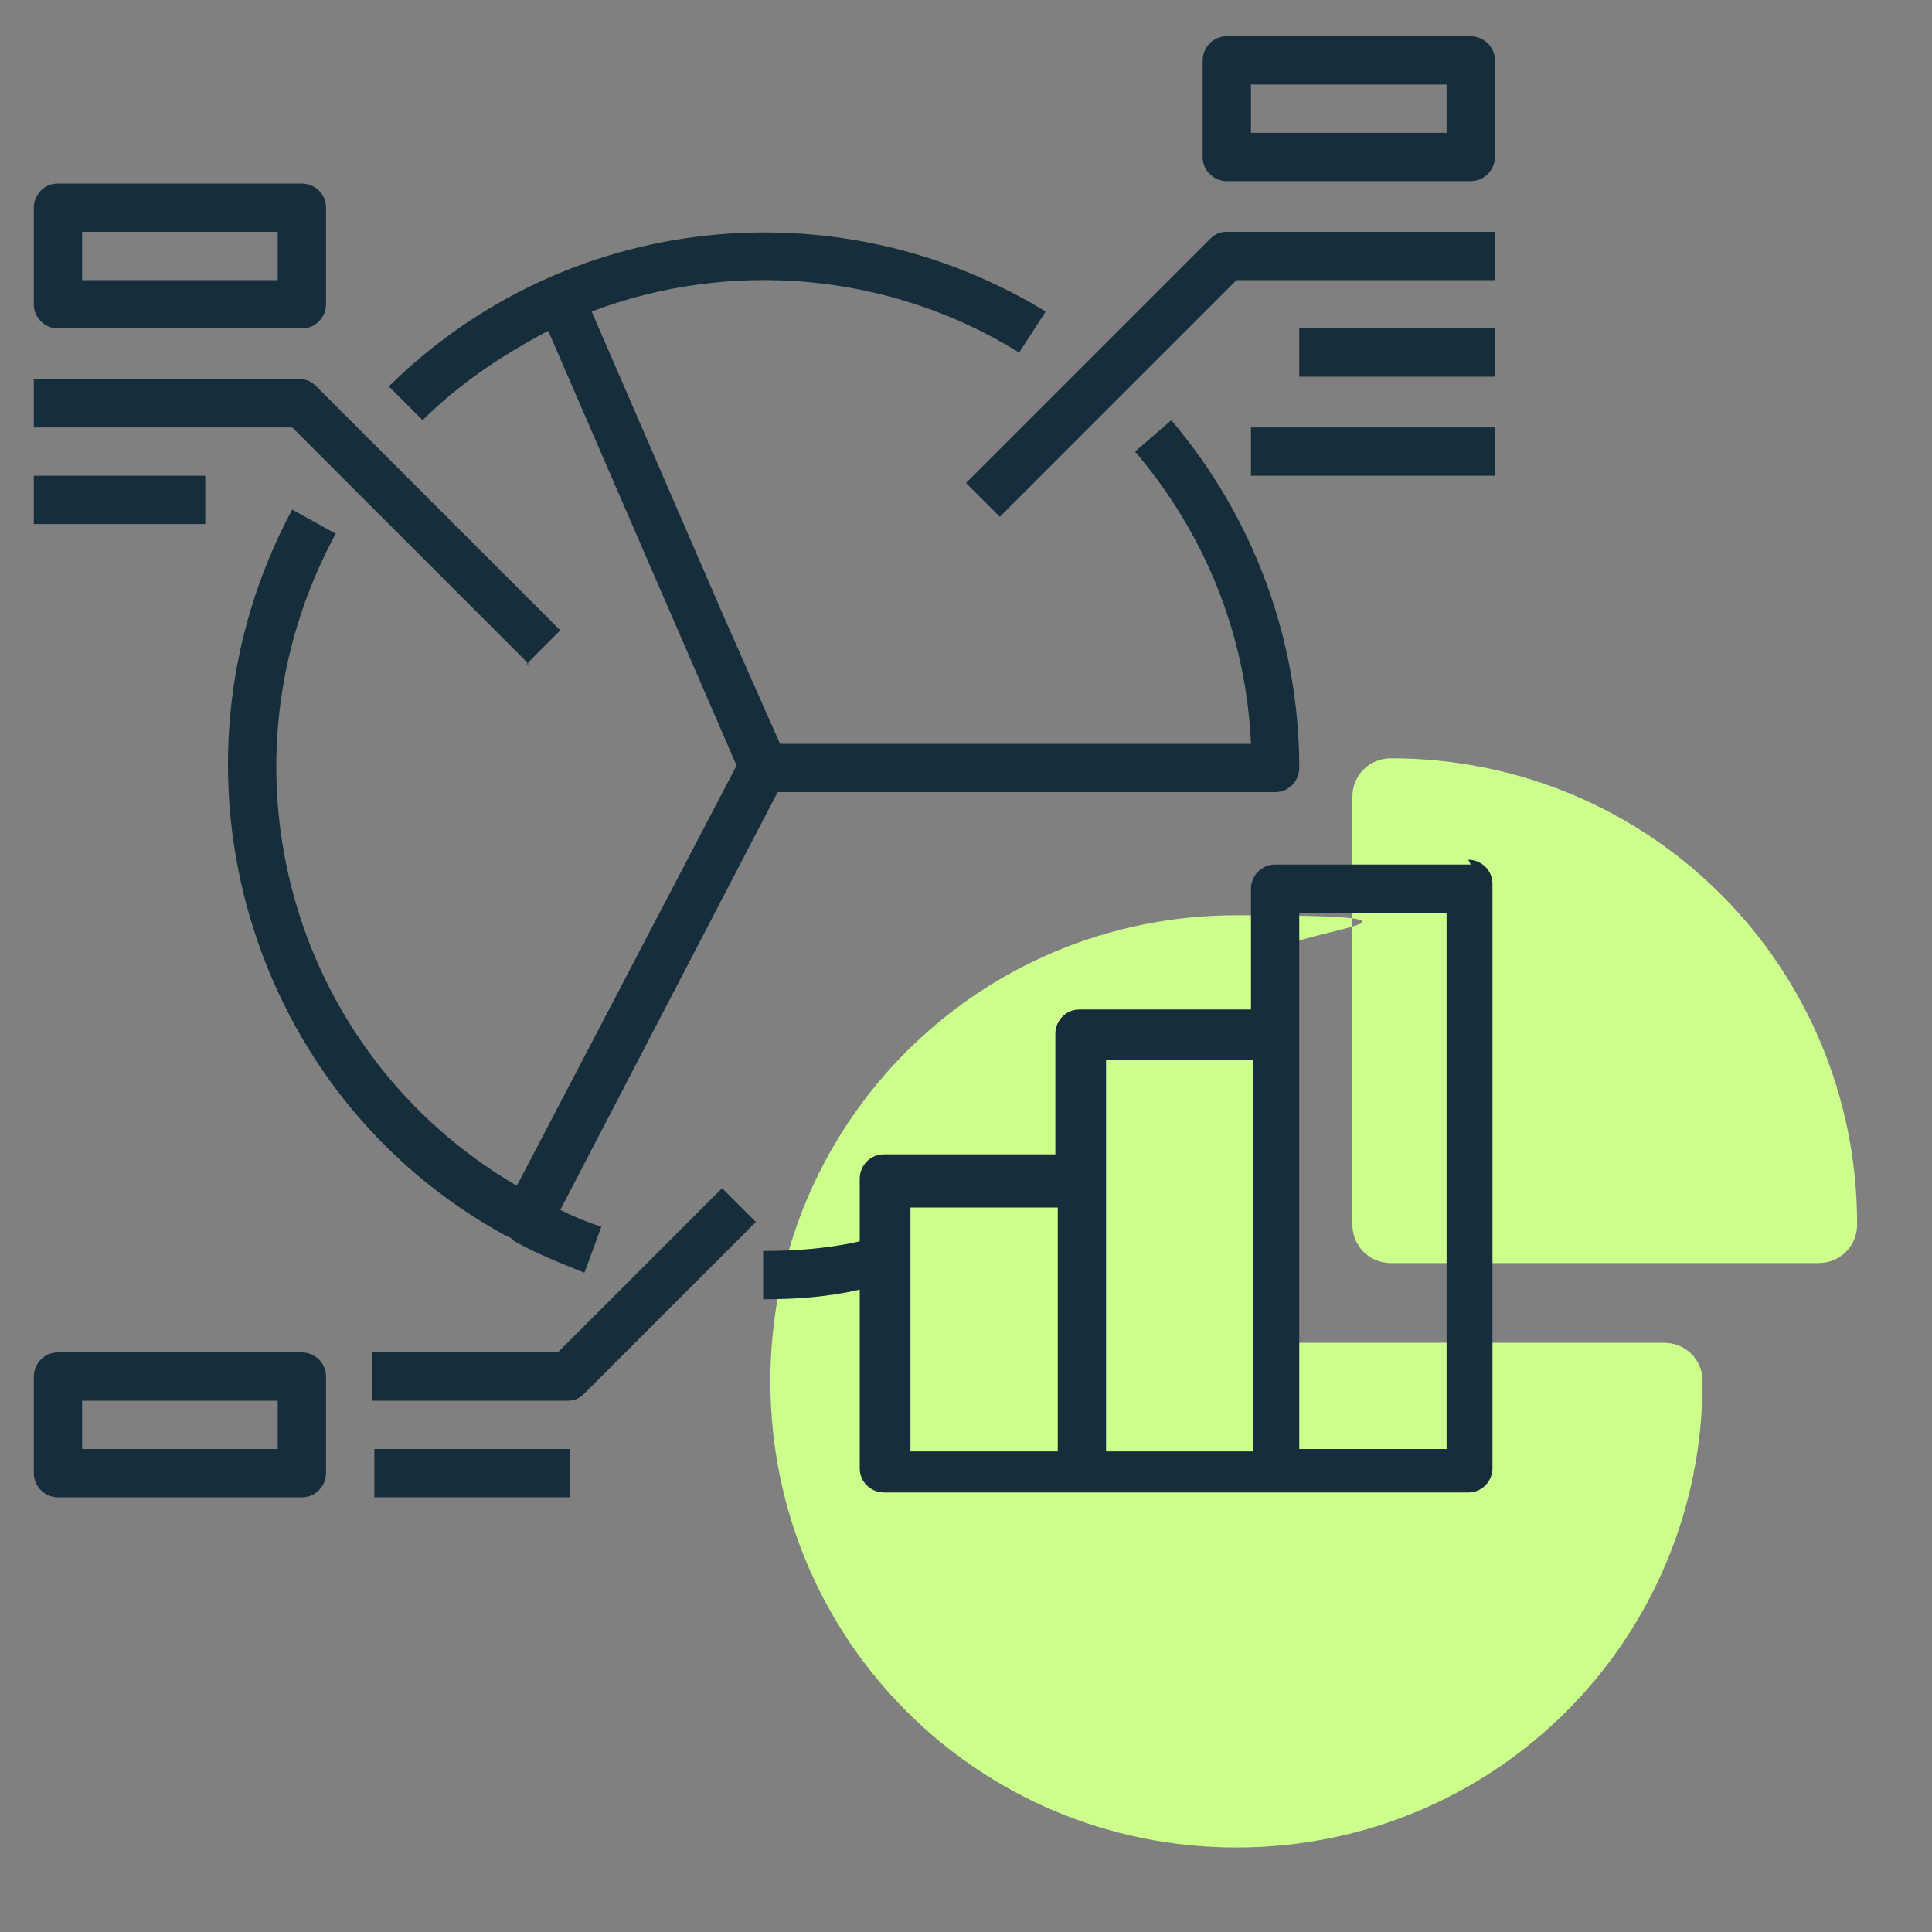<?xml version="1.0" encoding="utf-8"?>
<svg xmlns="http://www.w3.org/2000/svg" id="Birthday" version="1.1" viewBox="0 0 80 80">
  
  <rect x="0" y="0" width="80" height="80" fill="#808080" stroke="none"/>
  
  <defs>
    <style>
      .st0 {
        fill: #ccff8b;
      }

      .st1 {
        fill: #162d3c;
      }
    </style>
  </defs>
  <g id="_96_Pie_Chart_Chart_Diagram_Pie">
    <path class="st0" d="M70.5,57.2c0,10.7-8.6,19.3-19.3,19.3s-19.3-8.6-19.3-19.3,8.6-19.3,19.3-19.3,1.6.7,1.6,1.6v16.1h16.1c.9,0,1.6.7,1.6,1.6ZM57.6,31.4c-.9,0-1.6.7-1.6,1.6v17.7c0,.9.7,1.6,1.6,1.6h17.7c.9,0,1.6-.7,1.6-1.6,0-10.7-8.6-19.3-19.3-19.3Z"/>
  </g>
  <g id="Layer_11">
    <path class="st1" d="M60.9,1.5h-10.1c-.6,0-1,.5-1,1v4c0,.6.5,1,1,1h10.1c.6,0,1-.5,1-1V2.5c0-.6-.5-1-1-1ZM59.9,5.5h-8.1v-2h8.1v2Z"/>
    <path class="st1" d="M2.4,13.6h10.1c.6,0,1-.5,1-1v-4c0-.6-.5-1-1-1H2.4c-.6,0-1,.5-1,1v4c0,.6.5,1,1,1ZM3.4,9.6h8.1v2H3.4v-2Z"/>
    <path class="st1" d="M12.5,56H2.4c-.6,0-1,.5-1,1v4c0,.6.5,1,1,1h10.1c.6,0,1-.5,1-1v-4c0-.6-.5-1-1-1ZM11.5,60H3.4v-2h8.1v2Z"/>
    <path class="st1" d="M50.1,9.9l-10.1,10.1,1.4,1.4,9.8-9.8h10.7v-2h-11.1c-.3,0-.5.1-.7.3Z"/>
    <path class="st1" d="M53.8,13.6h8.1v2h-8.1v-2Z"/>
    <path class="st1" d="M51.8,17.7h10.1v2h-10.1v-2Z"/>
    <path class="st1" d="M21.8,27.5l1.4-1.4-10.1-10.1c-.2-.2-.4-.3-.7-.3H1.4v2h10.7l9.8,9.8Z"/>
    <path class="st1" d="M1.4,19.7h7.1v2H1.4v-2Z"/>
    <path class="st1" d="M22.7,13.7l7.8,18-9.1,17.4c-9.4-5.5-12.7-17.4-7.5-27l-1.8-1c-5.8,10.8-1.8,24.3,8.9,30.1.1,0,.2.1.3.2.9.5,1.9.9,2.9,1.3l.7-1.9c-.6-.2-1.1-.4-1.7-.7l9-17.3h20.6c.6,0,1-.5,1-1,0-5.3-1.9-10.4-5.3-14.4l-1.5,1.3c2.9,3.4,4.6,7.6,4.8,12.1h-19.5l-2.3-5.2-5.5-12.7c5.8-2.2,12.4-1.6,17.7,1.7l1.1-1.7c-8.7-5.3-19.9-4.1-27.2,3.1l1.4,1.4c1.5-1.5,3.3-2.7,5.2-3.7h0Z"/>
    <path class="st1" d="M60.9,35.8h-8.1c-.6,0-1,.5-1,1v5h-7.1c-.6,0-1,.5-1,1v5h-7.1c-.6,0-1,.5-1,1v2.6c-1.3.3-2.7.4-4,.4v2c1.4,0,2.7-.1,4-.4v7.4c0,.6.5,1,1,1h24.2c.6,0,1-.5,1-1v-24.2c0-.6-.5-1-1-1ZM37.7,50h6.1v10.1h-6.1v-10.1ZM45.8,48.9v-5h6.1v16.2h-6.1v-11.1ZM59.9,60h-6.1v-22.2h6.1v22.2Z"/>
    <path class="st1" d="M23.1,56h-7.7v2h8.1c.3,0,.5-.1.7-.3l7.1-7.1-1.4-1.4-6.8,6.8Z"/>
    <path class="st1" d="M15.5,60h8.1v2h-8.1v-2Z"/>
  </g>
</svg>